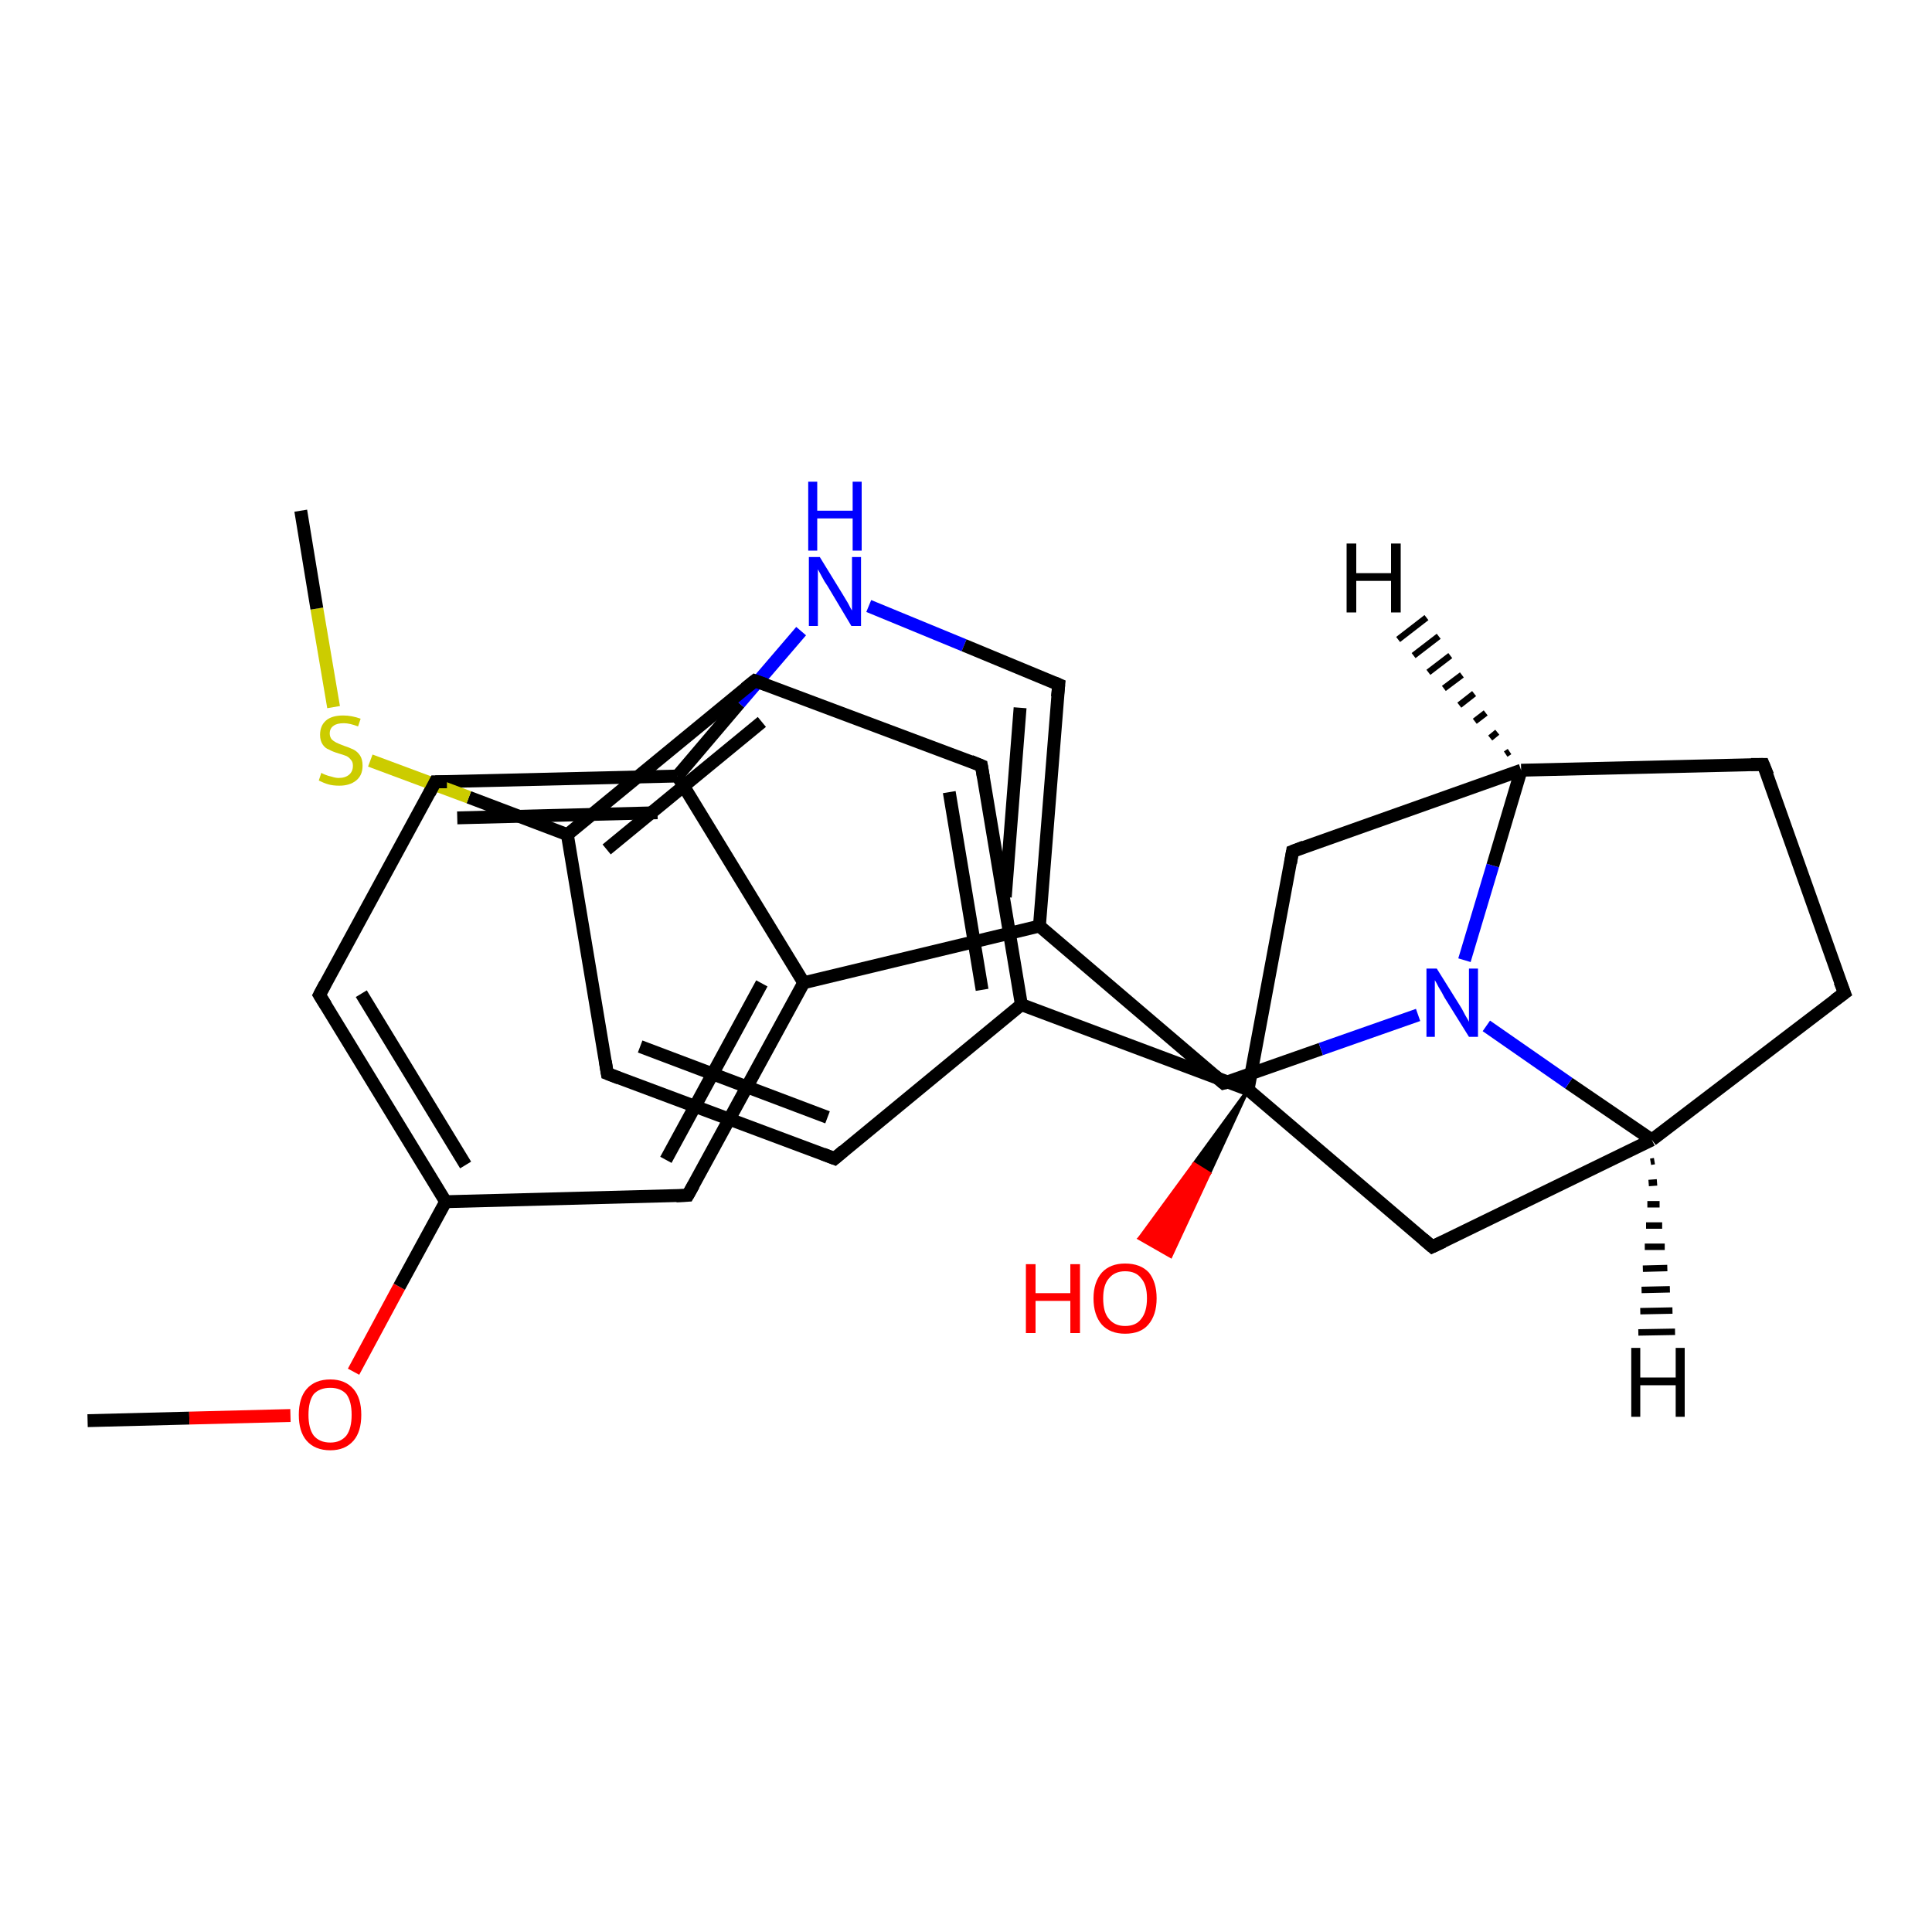 <?xml version='1.0' encoding='iso-8859-1'?>
<svg version='1.1' baseProfile='full'
              xmlns='http://www.w3.org/2000/svg'
                      xmlns:rdkit='http://www.rdkit.org/xml'
                      xmlns:xlink='http://www.w3.org/1999/xlink'
                  xml:space='preserve'
width='300px' height='300px' viewBox='0 0 300 300'>
<!-- END OF HEADER -->
<rect style='opacity:1.0;fill:#FFFFFF;stroke:none' width='300.0' height='300.0' x='0.0' y='0.0'> </rect>
<path class='bond-0 atom-0 atom-1' d='M 13.6,220.6 L 29.4,220.2' style='fill:none;fill-rule:evenodd;stroke:#000000;stroke-width:2.0px;stroke-linecap:butt;stroke-linejoin:miter;stroke-opacity:1' />
<path class='bond-0 atom-0 atom-1' d='M 29.4,220.2 L 45.1,219.8' style='fill:none;fill-rule:evenodd;stroke:#FF0000;stroke-width:2.0px;stroke-linecap:butt;stroke-linejoin:miter;stroke-opacity:1' />
<path class='bond-1 atom-1 atom-2' d='M 54.9,213.0 L 62.0,199.8' style='fill:none;fill-rule:evenodd;stroke:#FF0000;stroke-width:2.0px;stroke-linecap:butt;stroke-linejoin:miter;stroke-opacity:1' />
<path class='bond-1 atom-1 atom-2' d='M 62.0,199.8 L 69.2,186.6' style='fill:none;fill-rule:evenodd;stroke:#000000;stroke-width:2.0px;stroke-linecap:butt;stroke-linejoin:miter;stroke-opacity:1' />
<path class='bond-2 atom-2 atom-3' d='M 69.2,186.6 L 49.6,154.5' style='fill:none;fill-rule:evenodd;stroke:#000000;stroke-width:2.0px;stroke-linecap:butt;stroke-linejoin:miter;stroke-opacity:1' />
<path class='bond-2 atom-2 atom-3' d='M 72.3,180.9 L 56.1,154.3' style='fill:none;fill-rule:evenodd;stroke:#000000;stroke-width:2.0px;stroke-linecap:butt;stroke-linejoin:miter;stroke-opacity:1' />
<path class='bond-3 atom-3 atom-4' d='M 49.6,154.5 L 67.6,121.4' style='fill:none;fill-rule:evenodd;stroke:#000000;stroke-width:2.0px;stroke-linecap:butt;stroke-linejoin:miter;stroke-opacity:1' />
<path class='bond-4 atom-4 atom-5' d='M 67.6,121.4 L 105.2,120.5' style='fill:none;fill-rule:evenodd;stroke:#000000;stroke-width:2.0px;stroke-linecap:butt;stroke-linejoin:miter;stroke-opacity:1' />
<path class='bond-4 atom-4 atom-5' d='M 71.0,127.0 L 102.1,126.2' style='fill:none;fill-rule:evenodd;stroke:#000000;stroke-width:2.0px;stroke-linecap:butt;stroke-linejoin:miter;stroke-opacity:1' />
<path class='bond-5 atom-5 atom-6' d='M 105.2,120.5 L 114.8,109.2' style='fill:none;fill-rule:evenodd;stroke:#000000;stroke-width:2.0px;stroke-linecap:butt;stroke-linejoin:miter;stroke-opacity:1' />
<path class='bond-5 atom-5 atom-6' d='M 114.8,109.2 L 124.4,98.0' style='fill:none;fill-rule:evenodd;stroke:#0000FF;stroke-width:2.0px;stroke-linecap:butt;stroke-linejoin:miter;stroke-opacity:1' />
<path class='bond-6 atom-6 atom-7' d='M 134.9,94.1 L 149.7,100.2' style='fill:none;fill-rule:evenodd;stroke:#0000FF;stroke-width:2.0px;stroke-linecap:butt;stroke-linejoin:miter;stroke-opacity:1' />
<path class='bond-6 atom-6 atom-7' d='M 149.7,100.2 L 164.4,106.3' style='fill:none;fill-rule:evenodd;stroke:#000000;stroke-width:2.0px;stroke-linecap:butt;stroke-linejoin:miter;stroke-opacity:1' />
<path class='bond-7 atom-7 atom-8' d='M 164.4,106.3 L 161.4,143.8' style='fill:none;fill-rule:evenodd;stroke:#000000;stroke-width:2.0px;stroke-linecap:butt;stroke-linejoin:miter;stroke-opacity:1' />
<path class='bond-7 atom-7 atom-8' d='M 158.4,109.9 L 156.1,139.3' style='fill:none;fill-rule:evenodd;stroke:#000000;stroke-width:2.0px;stroke-linecap:butt;stroke-linejoin:miter;stroke-opacity:1' />
<path class='bond-8 atom-8 atom-9' d='M 161.4,143.8 L 190.0,168.2' style='fill:none;fill-rule:evenodd;stroke:#000000;stroke-width:2.0px;stroke-linecap:butt;stroke-linejoin:miter;stroke-opacity:1' />
<path class='bond-9 atom-9 atom-10' d='M 190.0,168.2 L 205.1,162.9' style='fill:none;fill-rule:evenodd;stroke:#000000;stroke-width:2.0px;stroke-linecap:butt;stroke-linejoin:miter;stroke-opacity:1' />
<path class='bond-9 atom-9 atom-10' d='M 205.1,162.9 L 220.2,157.6' style='fill:none;fill-rule:evenodd;stroke:#0000FF;stroke-width:2.0px;stroke-linecap:butt;stroke-linejoin:miter;stroke-opacity:1' />
<path class='bond-10 atom-10 atom-11' d='M 227.4,149.1 L 231.8,134.4' style='fill:none;fill-rule:evenodd;stroke:#0000FF;stroke-width:2.0px;stroke-linecap:butt;stroke-linejoin:miter;stroke-opacity:1' />
<path class='bond-10 atom-10 atom-11' d='M 231.8,134.4 L 236.2,119.6' style='fill:none;fill-rule:evenodd;stroke:#000000;stroke-width:2.0px;stroke-linecap:butt;stroke-linejoin:miter;stroke-opacity:1' />
<path class='bond-11 atom-11 atom-12' d='M 236.2,119.6 L 273.8,118.7' style='fill:none;fill-rule:evenodd;stroke:#000000;stroke-width:2.0px;stroke-linecap:butt;stroke-linejoin:miter;stroke-opacity:1' />
<path class='bond-12 atom-12 atom-13' d='M 273.8,118.7 L 286.4,154.2' style='fill:none;fill-rule:evenodd;stroke:#000000;stroke-width:2.0px;stroke-linecap:butt;stroke-linejoin:miter;stroke-opacity:1' />
<path class='bond-13 atom-13 atom-14' d='M 286.4,154.2 L 256.5,177.0' style='fill:none;fill-rule:evenodd;stroke:#000000;stroke-width:2.0px;stroke-linecap:butt;stroke-linejoin:miter;stroke-opacity:1' />
<path class='bond-14 atom-14 atom-15' d='M 256.5,177.0 L 222.4,193.6' style='fill:none;fill-rule:evenodd;stroke:#000000;stroke-width:2.0px;stroke-linecap:butt;stroke-linejoin:miter;stroke-opacity:1' />
<path class='bond-15 atom-15 atom-16' d='M 222.4,193.6 L 193.8,169.2' style='fill:none;fill-rule:evenodd;stroke:#000000;stroke-width:2.0px;stroke-linecap:butt;stroke-linejoin:miter;stroke-opacity:1' />
<path class='bond-16 atom-16 atom-17' d='M 193.8,169.2 L 187.8,182.2 L 185.4,180.7 Z' style='fill:#000000;fill-rule:evenodd;fill-opacity:1;stroke:#000000;stroke-width:0.5px;stroke-linecap:butt;stroke-linejoin:miter;stroke-opacity:1;' />
<path class='bond-16 atom-16 atom-17' d='M 187.8,182.2 L 176.9,192.3 L 181.8,195.1 Z' style='fill:#FF0000;fill-rule:evenodd;fill-opacity:1;stroke:#FF0000;stroke-width:0.5px;stroke-linecap:butt;stroke-linejoin:miter;stroke-opacity:1;' />
<path class='bond-16 atom-16 atom-17' d='M 187.8,182.2 L 185.4,180.7 L 176.9,192.3 Z' style='fill:#FF0000;fill-rule:evenodd;fill-opacity:1;stroke:#FF0000;stroke-width:0.5px;stroke-linecap:butt;stroke-linejoin:miter;stroke-opacity:1;' />
<path class='bond-17 atom-16 atom-18' d='M 193.8,169.2 L 158.6,156.0' style='fill:none;fill-rule:evenodd;stroke:#000000;stroke-width:2.0px;stroke-linecap:butt;stroke-linejoin:miter;stroke-opacity:1' />
<path class='bond-18 atom-18 atom-19' d='M 158.6,156.0 L 152.4,118.9' style='fill:none;fill-rule:evenodd;stroke:#000000;stroke-width:2.0px;stroke-linecap:butt;stroke-linejoin:miter;stroke-opacity:1' />
<path class='bond-18 atom-18 atom-19' d='M 152.5,153.7 L 147.4,123.0' style='fill:none;fill-rule:evenodd;stroke:#000000;stroke-width:2.0px;stroke-linecap:butt;stroke-linejoin:miter;stroke-opacity:1' />
<path class='bond-19 atom-19 atom-20' d='M 152.4,118.9 L 117.2,105.7' style='fill:none;fill-rule:evenodd;stroke:#000000;stroke-width:2.0px;stroke-linecap:butt;stroke-linejoin:miter;stroke-opacity:1' />
<path class='bond-20 atom-20 atom-21' d='M 117.2,105.7 L 88.1,129.6' style='fill:none;fill-rule:evenodd;stroke:#000000;stroke-width:2.0px;stroke-linecap:butt;stroke-linejoin:miter;stroke-opacity:1' />
<path class='bond-20 atom-20 atom-21' d='M 118.3,112.1 L 94.2,131.9' style='fill:none;fill-rule:evenodd;stroke:#000000;stroke-width:2.0px;stroke-linecap:butt;stroke-linejoin:miter;stroke-opacity:1' />
<path class='bond-21 atom-21 atom-22' d='M 88.1,129.6 L 72.8,123.8' style='fill:none;fill-rule:evenodd;stroke:#000000;stroke-width:2.0px;stroke-linecap:butt;stroke-linejoin:miter;stroke-opacity:1' />
<path class='bond-21 atom-21 atom-22' d='M 72.8,123.8 L 57.5,118.1' style='fill:none;fill-rule:evenodd;stroke:#CCCC00;stroke-width:2.0px;stroke-linecap:butt;stroke-linejoin:miter;stroke-opacity:1' />
<path class='bond-22 atom-22 atom-23' d='M 51.8,109.8 L 49.2,94.5' style='fill:none;fill-rule:evenodd;stroke:#CCCC00;stroke-width:2.0px;stroke-linecap:butt;stroke-linejoin:miter;stroke-opacity:1' />
<path class='bond-22 atom-22 atom-23' d='M 49.2,94.5 L 46.7,79.3' style='fill:none;fill-rule:evenodd;stroke:#000000;stroke-width:2.0px;stroke-linecap:butt;stroke-linejoin:miter;stroke-opacity:1' />
<path class='bond-23 atom-21 atom-24' d='M 88.1,129.6 L 94.3,166.7' style='fill:none;fill-rule:evenodd;stroke:#000000;stroke-width:2.0px;stroke-linecap:butt;stroke-linejoin:miter;stroke-opacity:1' />
<path class='bond-24 atom-24 atom-25' d='M 94.3,166.7 L 129.6,179.9' style='fill:none;fill-rule:evenodd;stroke:#000000;stroke-width:2.0px;stroke-linecap:butt;stroke-linejoin:miter;stroke-opacity:1' />
<path class='bond-24 atom-24 atom-25' d='M 99.4,162.5 L 128.5,173.5' style='fill:none;fill-rule:evenodd;stroke:#000000;stroke-width:2.0px;stroke-linecap:butt;stroke-linejoin:miter;stroke-opacity:1' />
<path class='bond-25 atom-16 atom-26' d='M 193.8,169.2 L 200.7,132.2' style='fill:none;fill-rule:evenodd;stroke:#000000;stroke-width:2.0px;stroke-linecap:butt;stroke-linejoin:miter;stroke-opacity:1' />
<path class='bond-26 atom-8 atom-27' d='M 161.4,143.8 L 124.8,152.6' style='fill:none;fill-rule:evenodd;stroke:#000000;stroke-width:2.0px;stroke-linecap:butt;stroke-linejoin:miter;stroke-opacity:1' />
<path class='bond-27 atom-27 atom-28' d='M 124.8,152.6 L 106.8,185.6' style='fill:none;fill-rule:evenodd;stroke:#000000;stroke-width:2.0px;stroke-linecap:butt;stroke-linejoin:miter;stroke-opacity:1' />
<path class='bond-27 atom-27 atom-28' d='M 118.3,152.7 L 103.4,180.1' style='fill:none;fill-rule:evenodd;stroke:#000000;stroke-width:2.0px;stroke-linecap:butt;stroke-linejoin:miter;stroke-opacity:1' />
<path class='bond-28 atom-28 atom-2' d='M 106.8,185.6 L 69.2,186.6' style='fill:none;fill-rule:evenodd;stroke:#000000;stroke-width:2.0px;stroke-linecap:butt;stroke-linejoin:miter;stroke-opacity:1' />
<path class='bond-29 atom-27 atom-5' d='M 124.8,152.6 L 105.2,120.5' style='fill:none;fill-rule:evenodd;stroke:#000000;stroke-width:2.0px;stroke-linecap:butt;stroke-linejoin:miter;stroke-opacity:1' />
<path class='bond-30 atom-14 atom-10' d='M 256.5,177.0 L 243.6,168.2' style='fill:none;fill-rule:evenodd;stroke:#000000;stroke-width:2.0px;stroke-linecap:butt;stroke-linejoin:miter;stroke-opacity:1' />
<path class='bond-30 atom-14 atom-10' d='M 243.6,168.2 L 230.8,159.3' style='fill:none;fill-rule:evenodd;stroke:#0000FF;stroke-width:2.0px;stroke-linecap:butt;stroke-linejoin:miter;stroke-opacity:1' />
<path class='bond-31 atom-25 atom-18' d='M 129.6,179.9 L 158.6,156.0' style='fill:none;fill-rule:evenodd;stroke:#000000;stroke-width:2.0px;stroke-linecap:butt;stroke-linejoin:miter;stroke-opacity:1' />
<path class='bond-32 atom-26 atom-11' d='M 200.7,132.2 L 236.2,119.6' style='fill:none;fill-rule:evenodd;stroke:#000000;stroke-width:2.0px;stroke-linecap:butt;stroke-linejoin:miter;stroke-opacity:1' />
<path class='bond-33 atom-11 atom-29' d='M 233.8,117.1 L 234.4,116.7' style='fill:none;fill-rule:evenodd;stroke:#000000;stroke-width:1.0px;stroke-linecap:butt;stroke-linejoin:miter;stroke-opacity:1' />
<path class='bond-33 atom-11 atom-29' d='M 231.4,114.6 L 232.5,113.7' style='fill:none;fill-rule:evenodd;stroke:#000000;stroke-width:1.0px;stroke-linecap:butt;stroke-linejoin:miter;stroke-opacity:1' />
<path class='bond-33 atom-11 atom-29' d='M 229.0,112.0 L 230.7,110.7' style='fill:none;fill-rule:evenodd;stroke:#000000;stroke-width:1.0px;stroke-linecap:butt;stroke-linejoin:miter;stroke-opacity:1' />
<path class='bond-33 atom-11 atom-29' d='M 226.6,109.5 L 228.9,107.7' style='fill:none;fill-rule:evenodd;stroke:#000000;stroke-width:1.0px;stroke-linecap:butt;stroke-linejoin:miter;stroke-opacity:1' />
<path class='bond-33 atom-11 atom-29' d='M 224.2,106.9 L 227.0,104.8' style='fill:none;fill-rule:evenodd;stroke:#000000;stroke-width:1.0px;stroke-linecap:butt;stroke-linejoin:miter;stroke-opacity:1' />
<path class='bond-33 atom-11 atom-29' d='M 221.8,104.4 L 225.2,101.8' style='fill:none;fill-rule:evenodd;stroke:#000000;stroke-width:1.0px;stroke-linecap:butt;stroke-linejoin:miter;stroke-opacity:1' />
<path class='bond-33 atom-11 atom-29' d='M 219.5,101.8 L 223.4,98.8' style='fill:none;fill-rule:evenodd;stroke:#000000;stroke-width:1.0px;stroke-linecap:butt;stroke-linejoin:miter;stroke-opacity:1' />
<path class='bond-33 atom-11 atom-29' d='M 217.1,99.3 L 221.5,95.9' style='fill:none;fill-rule:evenodd;stroke:#000000;stroke-width:1.0px;stroke-linecap:butt;stroke-linejoin:miter;stroke-opacity:1' />
<path class='bond-34 atom-14 atom-30' d='M 256.9,180.3 L 256.3,180.4' style='fill:none;fill-rule:evenodd;stroke:#000000;stroke-width:1.0px;stroke-linecap:butt;stroke-linejoin:miter;stroke-opacity:1' />
<path class='bond-34 atom-14 atom-30' d='M 257.3,183.6 L 256.0,183.7' style='fill:none;fill-rule:evenodd;stroke:#000000;stroke-width:1.0px;stroke-linecap:butt;stroke-linejoin:miter;stroke-opacity:1' />
<path class='bond-34 atom-14 atom-30' d='M 257.7,187.0 L 255.8,187.0' style='fill:none;fill-rule:evenodd;stroke:#000000;stroke-width:1.0px;stroke-linecap:butt;stroke-linejoin:miter;stroke-opacity:1' />
<path class='bond-34 atom-14 atom-30' d='M 258.1,190.3 L 255.6,190.3' style='fill:none;fill-rule:evenodd;stroke:#000000;stroke-width:1.0px;stroke-linecap:butt;stroke-linejoin:miter;stroke-opacity:1' />
<path class='bond-34 atom-14 atom-30' d='M 258.5,193.6 L 255.4,193.6' style='fill:none;fill-rule:evenodd;stroke:#000000;stroke-width:1.0px;stroke-linecap:butt;stroke-linejoin:miter;stroke-opacity:1' />
<path class='bond-34 atom-14 atom-30' d='M 258.9,196.9 L 255.1,197.0' style='fill:none;fill-rule:evenodd;stroke:#000000;stroke-width:1.0px;stroke-linecap:butt;stroke-linejoin:miter;stroke-opacity:1' />
<path class='bond-34 atom-14 atom-30' d='M 259.3,200.2 L 254.9,200.3' style='fill:none;fill-rule:evenodd;stroke:#000000;stroke-width:1.0px;stroke-linecap:butt;stroke-linejoin:miter;stroke-opacity:1' />
<path class='bond-34 atom-14 atom-30' d='M 259.7,203.5 L 254.7,203.6' style='fill:none;fill-rule:evenodd;stroke:#000000;stroke-width:1.0px;stroke-linecap:butt;stroke-linejoin:miter;stroke-opacity:1' />
<path class='bond-34 atom-14 atom-30' d='M 260.1,206.8 L 254.4,206.9' style='fill:none;fill-rule:evenodd;stroke:#000000;stroke-width:1.0px;stroke-linecap:butt;stroke-linejoin:miter;stroke-opacity:1' />
<path d='M 50.6,156.1 L 49.6,154.5 L 50.5,152.8' style='fill:none;stroke:#000000;stroke-width:2.0px;stroke-linecap:butt;stroke-linejoin:miter;stroke-opacity:1;' />
<path d='M 66.7,123.1 L 67.6,121.4 L 69.4,121.4' style='fill:none;stroke:#000000;stroke-width:2.0px;stroke-linecap:butt;stroke-linejoin:miter;stroke-opacity:1;' />
<path d='M 163.7,106.0 L 164.4,106.3 L 164.2,108.2' style='fill:none;stroke:#000000;stroke-width:2.0px;stroke-linecap:butt;stroke-linejoin:miter;stroke-opacity:1;' />
<path d='M 188.6,167.0 L 190.0,168.2 L 190.8,168.0' style='fill:none;stroke:#000000;stroke-width:2.0px;stroke-linecap:butt;stroke-linejoin:miter;stroke-opacity:1;' />
<path d='M 271.9,118.7 L 273.8,118.7 L 274.5,120.4' style='fill:none;stroke:#000000;stroke-width:2.0px;stroke-linecap:butt;stroke-linejoin:miter;stroke-opacity:1;' />
<path d='M 285.7,152.4 L 286.4,154.2 L 284.9,155.3' style='fill:none;stroke:#000000;stroke-width:2.0px;stroke-linecap:butt;stroke-linejoin:miter;stroke-opacity:1;' />
<path d='M 224.1,192.8 L 222.4,193.6 L 221.0,192.4' style='fill:none;stroke:#000000;stroke-width:2.0px;stroke-linecap:butt;stroke-linejoin:miter;stroke-opacity:1;' />
<path d='M 152.7,120.7 L 152.4,118.9 L 150.7,118.2' style='fill:none;stroke:#000000;stroke-width:2.0px;stroke-linecap:butt;stroke-linejoin:miter;stroke-opacity:1;' />
<path d='M 118.9,106.3 L 117.2,105.7 L 115.7,106.9' style='fill:none;stroke:#000000;stroke-width:2.0px;stroke-linecap:butt;stroke-linejoin:miter;stroke-opacity:1;' />
<path d='M 94.0,164.8 L 94.3,166.7 L 96.1,167.4' style='fill:none;stroke:#000000;stroke-width:2.0px;stroke-linecap:butt;stroke-linejoin:miter;stroke-opacity:1;' />
<path d='M 127.8,179.2 L 129.6,179.9 L 131.0,178.7' style='fill:none;stroke:#000000;stroke-width:2.0px;stroke-linecap:butt;stroke-linejoin:miter;stroke-opacity:1;' />
<path d='M 200.4,134.0 L 200.7,132.2 L 202.5,131.5' style='fill:none;stroke:#000000;stroke-width:2.0px;stroke-linecap:butt;stroke-linejoin:miter;stroke-opacity:1;' />
<path d='M 107.7,184.0 L 106.8,185.6 L 105.0,185.7' style='fill:none;stroke:#000000;stroke-width:2.0px;stroke-linecap:butt;stroke-linejoin:miter;stroke-opacity:1;' />
<path class='atom-1' d='M 46.4 219.7
Q 46.4 217.1, 47.6 215.7
Q 48.9 214.2, 51.3 214.2
Q 53.6 214.2, 54.9 215.7
Q 56.1 217.1, 56.1 219.7
Q 56.1 222.3, 54.9 223.7
Q 53.6 225.2, 51.3 225.2
Q 48.9 225.2, 47.6 223.7
Q 46.4 222.3, 46.4 219.7
M 51.3 224.0
Q 52.9 224.0, 53.8 222.9
Q 54.6 221.8, 54.6 219.7
Q 54.6 217.6, 53.8 216.5
Q 52.9 215.5, 51.3 215.5
Q 49.6 215.5, 48.7 216.5
Q 47.9 217.6, 47.9 219.7
Q 47.9 221.8, 48.7 222.9
Q 49.6 224.0, 51.3 224.0
' fill='#FF0000'/>
<path class='atom-6' d='M 127.3 86.5
L 130.8 92.2
Q 131.1 92.7, 131.7 93.7
Q 132.2 94.7, 132.3 94.8
L 132.3 86.5
L 133.7 86.5
L 133.7 97.2
L 132.2 97.2
L 128.5 91.0
Q 128.0 90.3, 127.6 89.5
Q 127.1 88.6, 127.0 88.4
L 127.0 97.2
L 125.6 97.2
L 125.6 86.5
L 127.3 86.5
' fill='#0000FF'/>
<path class='atom-6' d='M 125.5 74.8
L 126.9 74.8
L 126.9 79.3
L 132.4 79.3
L 132.4 74.8
L 133.8 74.8
L 133.8 85.5
L 132.4 85.5
L 132.4 80.5
L 126.9 80.5
L 126.9 85.5
L 125.5 85.5
L 125.5 74.8
' fill='#0000FF'/>
<path class='atom-10' d='M 223.1 150.4
L 226.6 156.0
Q 227.0 156.6, 227.5 157.6
Q 228.1 158.6, 228.1 158.7
L 228.1 150.4
L 229.5 150.4
L 229.5 161.0
L 228.1 161.0
L 224.3 154.9
Q 223.9 154.1, 223.4 153.3
Q 223.0 152.5, 222.8 152.2
L 222.8 161.0
L 221.5 161.0
L 221.5 150.4
L 223.1 150.4
' fill='#0000FF'/>
<path class='atom-17' d='M 159.3 196.3
L 160.8 196.3
L 160.8 200.8
L 166.2 200.8
L 166.2 196.3
L 167.7 196.3
L 167.7 207.0
L 166.2 207.0
L 166.2 202.0
L 160.8 202.0
L 160.8 207.0
L 159.3 207.0
L 159.3 196.3
' fill='#FF0000'/>
<path class='atom-17' d='M 169.8 201.6
Q 169.8 199.1, 171.1 197.6
Q 172.4 196.2, 174.7 196.2
Q 177.1 196.2, 178.4 197.6
Q 179.6 199.1, 179.6 201.6
Q 179.6 204.2, 178.3 205.7
Q 177.1 207.1, 174.7 207.1
Q 172.4 207.1, 171.1 205.7
Q 169.8 204.2, 169.8 201.6
M 174.7 205.9
Q 176.4 205.9, 177.2 204.8
Q 178.1 203.7, 178.1 201.6
Q 178.1 199.5, 177.2 198.5
Q 176.4 197.4, 174.7 197.4
Q 173.1 197.4, 172.2 198.5
Q 171.3 199.5, 171.3 201.6
Q 171.3 203.8, 172.2 204.8
Q 173.1 205.9, 174.7 205.9
' fill='#FF0000'/>
<path class='atom-22' d='M 49.9 120.0
Q 50.0 120.1, 50.5 120.3
Q 51.0 120.5, 51.5 120.6
Q 52.1 120.8, 52.6 120.8
Q 53.6 120.8, 54.2 120.3
Q 54.8 119.8, 54.8 118.9
Q 54.8 118.3, 54.5 118.0
Q 54.2 117.6, 53.8 117.4
Q 53.3 117.2, 52.6 117.0
Q 51.6 116.7, 51.1 116.4
Q 50.5 116.2, 50.1 115.6
Q 49.7 115.0, 49.7 114.1
Q 49.7 112.7, 50.6 111.9
Q 51.5 111.1, 53.3 111.1
Q 54.6 111.1, 56.0 111.6
L 55.6 112.8
Q 54.3 112.3, 53.4 112.3
Q 52.3 112.3, 51.8 112.7
Q 51.2 113.1, 51.2 113.9
Q 51.2 114.4, 51.5 114.8
Q 51.8 115.1, 52.2 115.3
Q 52.6 115.5, 53.4 115.8
Q 54.3 116.1, 54.9 116.4
Q 55.5 116.7, 55.9 117.3
Q 56.3 117.9, 56.3 118.9
Q 56.3 120.4, 55.3 121.2
Q 54.3 122.0, 52.7 122.0
Q 51.7 122.0, 51.0 121.8
Q 50.3 121.6, 49.5 121.2
L 49.9 120.0
' fill='#CCCC00'/>
<path class='atom-29' d='M 209.1 84.4
L 210.6 84.4
L 210.6 89.0
L 216.0 89.0
L 216.0 84.4
L 217.5 84.4
L 217.5 95.1
L 216.0 95.1
L 216.0 90.2
L 210.6 90.2
L 210.6 95.1
L 209.1 95.1
L 209.1 84.4
' fill='#000000'/>
<path class='atom-30' d='M 253.3 209.3
L 254.7 209.3
L 254.7 213.9
L 260.2 213.9
L 260.2 209.3
L 261.6 209.3
L 261.6 220.0
L 260.2 220.0
L 260.2 215.1
L 254.7 215.1
L 254.7 220.0
L 253.3 220.0
L 253.3 209.3
' fill='#000000'/>
</svg>

